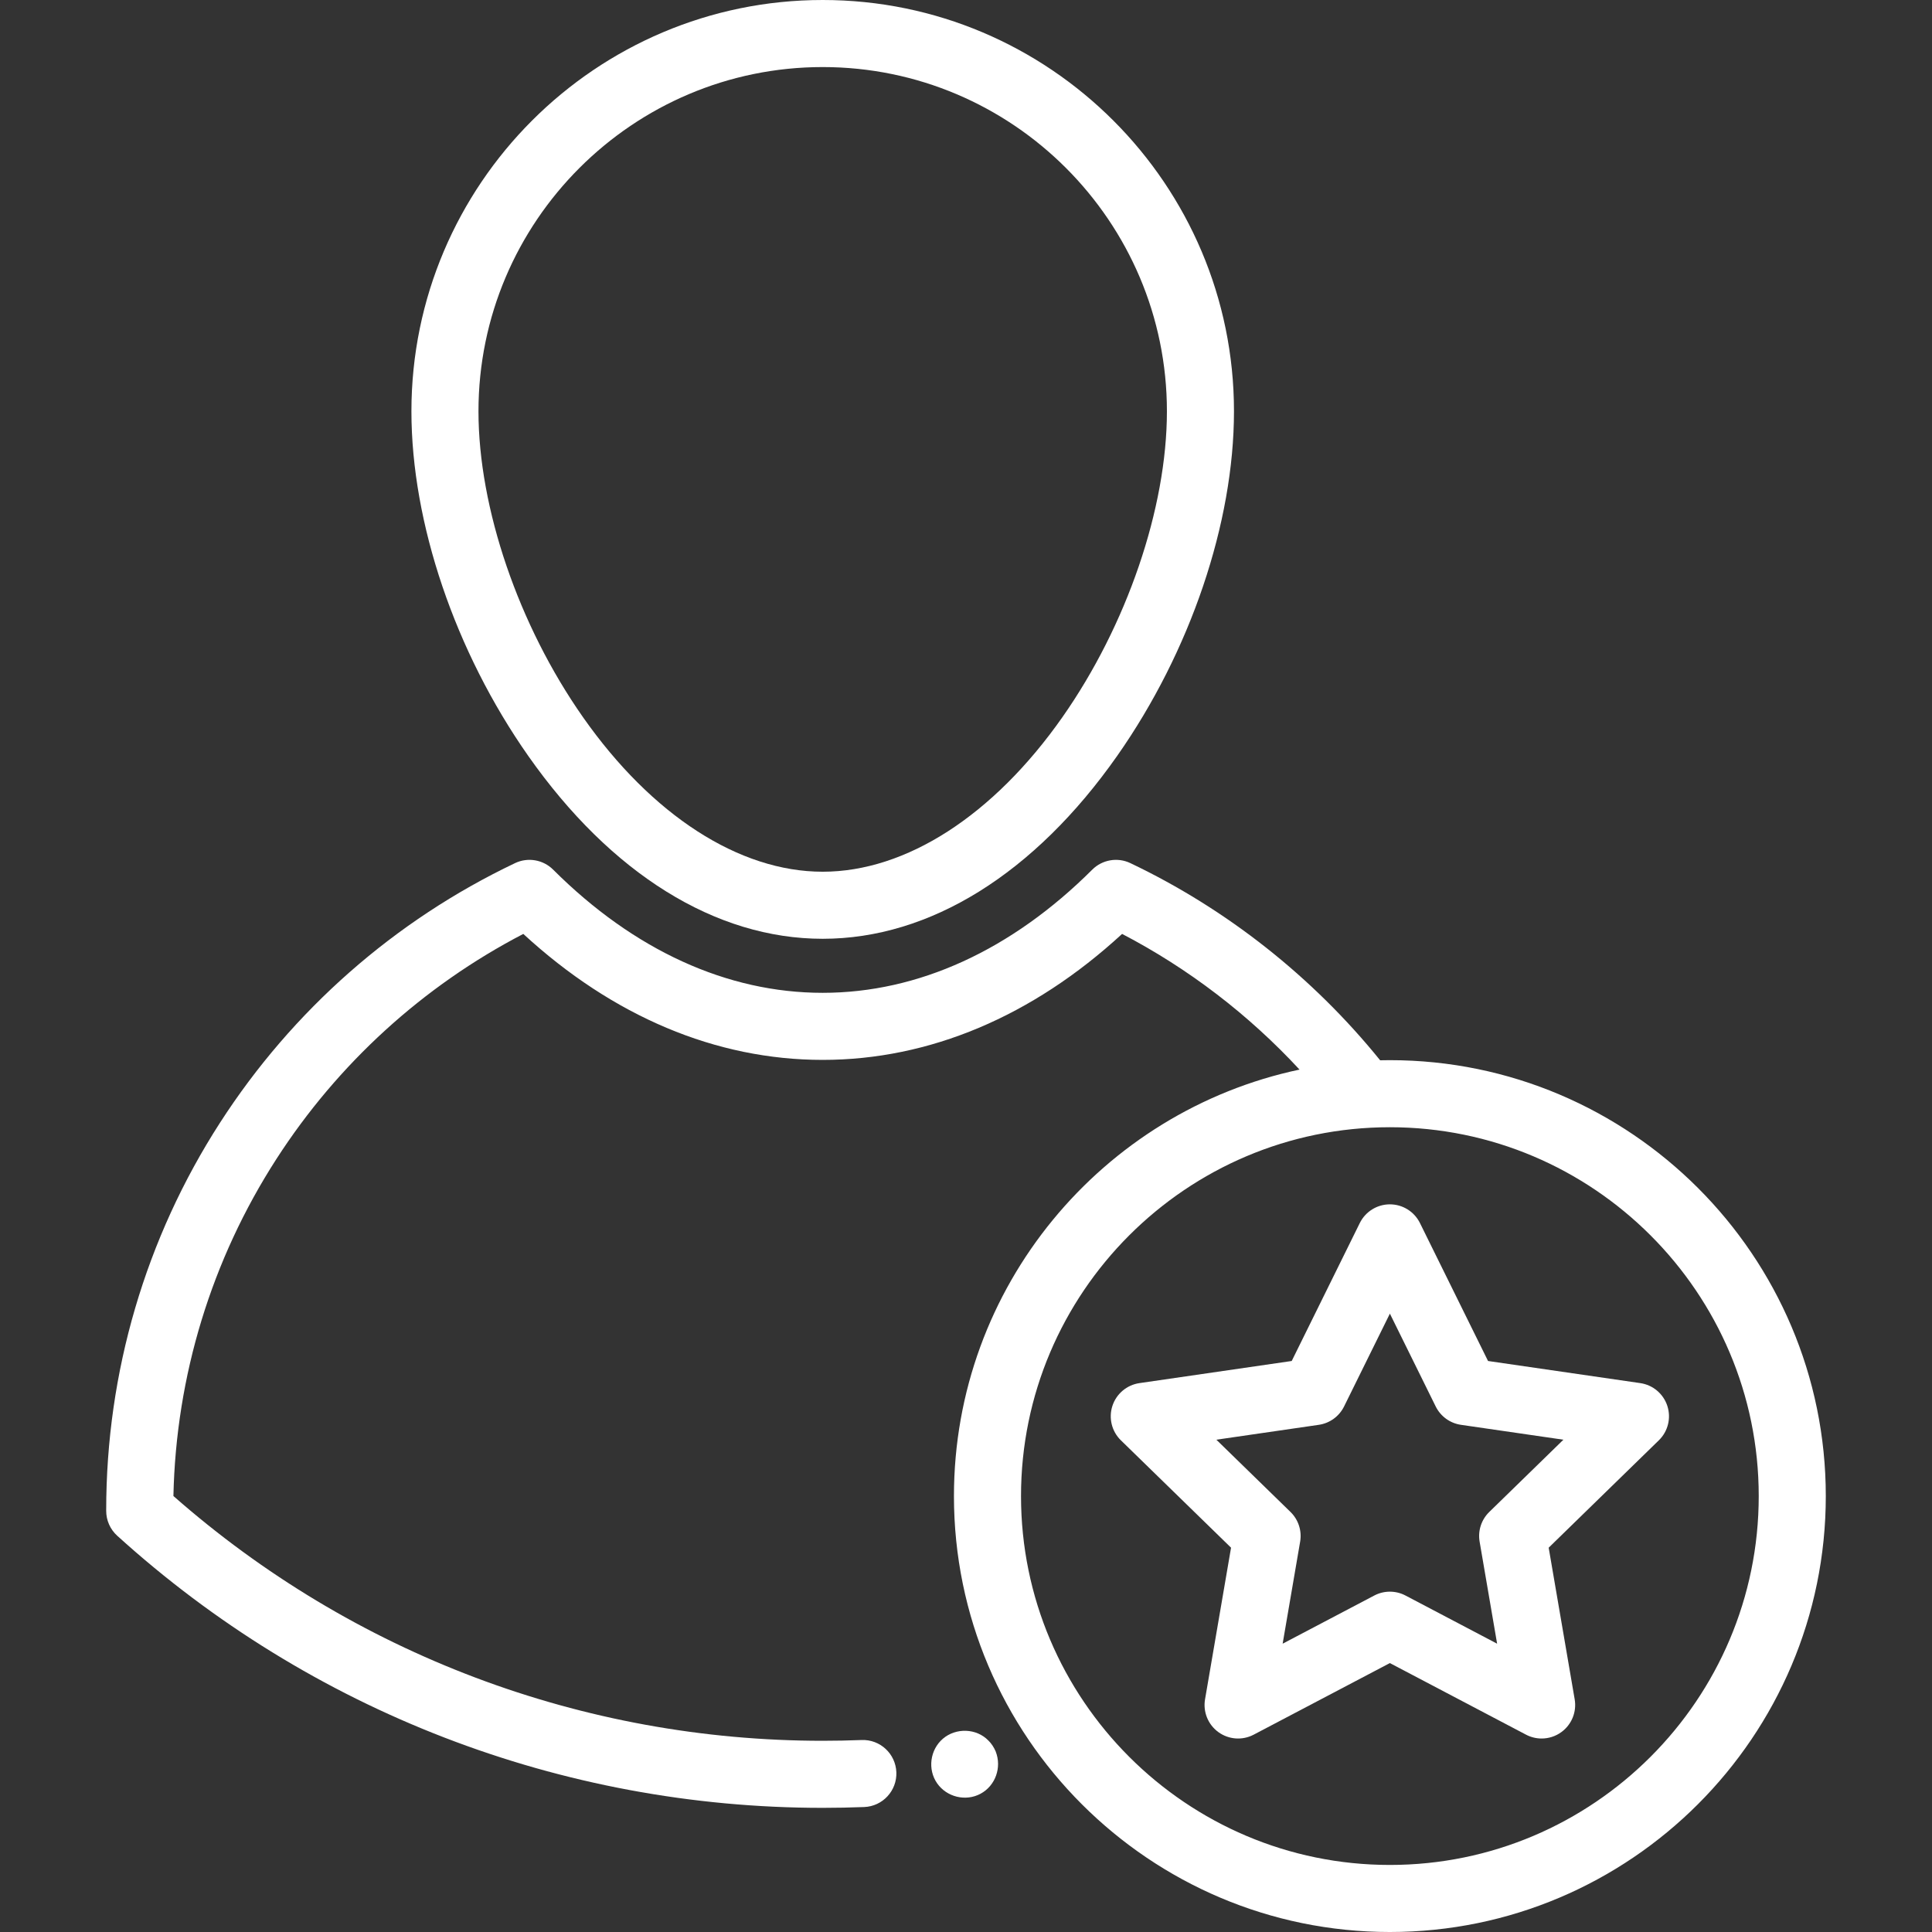 <?xml version="1.0" encoding="iso-8859-1"?>
<!-- Generator: Adobe Illustrator 19.0.0, SVG Export Plug-In . SVG Version: 6.00 Build 0)  -->
<svg version="1.1" id="Layer_1" xmlns="http://www.w3.org/2000/svg" xmlns:xlink="http://www.w3.org/1999/xlink" x="0px" y="0px"
	 viewBox="0 0 432.116 432.116" style="enable-background:new 0 0 432.116 432.116;" xml:space="preserve" fill="#fff">
<rect x="0" y="0" width="432.116" height="432.116" fill="#333333" stroke="none"/>
<g>
	<g>
		<g>
			<path d="M184.008,209.972c23.96,0,47.357-14.538,65.881-40.936c16.347-23.296,26.106-52.099,26.106-77.048
				C275.995,41.266,234.728,0,184.008,0c-50.723,0-91.988,41.266-91.988,91.988c0,24.949,9.76,53.752,26.107,77.048
				C136.649,195.434,160.048,209.972,184.008,209.972z M184.008,15c42.451,0,76.987,34.537,76.987,76.988
				c0,21.655-8.961,47.876-23.385,68.432c-15.408,21.958-34.946,34.552-53.603,34.552c-18.657,0-38.194-12.594-53.603-34.552
				c-14.425-20.556-23.386-46.778-23.386-68.432C107.019,49.537,141.556,15,184.008,15z"/>
			<path d="M222.691,391.718c-0.079-0.187-0.06-0.139-0.026-0.054c-0.38-0.88-0.916-1.707-1.604-2.376
				c-2.685-2.766-7.268-2.888-10.17-0.402c-2.881,2.469-3.468,6.863-1.284,9.983c2.148,3.069,6.37,4.109,9.688,2.333
				c3.361-1.798,4.793-5.902,3.415-9.429C222.745,391.858,222.765,391.904,222.691,391.718z"/>
			<path d="M310.863,237.118c-0.728,0-1.452,0.012-2.176,0.028c-15.063-18.626-34.3-33.831-55.87-44.1
				c-2.862-1.363-6.275-0.777-8.52,1.462c-18.071,18.023-38.921,27.55-60.295,27.55c-21.377,0-42.222-9.526-60.281-27.549
				c-2.246-2.241-5.657-2.827-8.522-1.463c-26.963,12.838-49.782,32.917-65.992,58.067c-16.652,25.836-25.454,55.811-25.454,86.684
				v0.13c0,2.116,0.895,4.134,2.462,5.556c43.28,39.249,99.317,60.864,157.788,60.864c3.089,0,6.21-0.061,9.277-0.18
				c4.139-0.161,7.364-3.646,7.203-7.785c-0.16-4.139-3.651-7.382-7.785-7.203c-2.874,0.111-5.8,0.168-8.695,0.168
				c-53.619,0-105.055-19.418-145.215-54.746c0.583-26.854,8.514-52.845,23.026-75.362c13.767-21.359,32.789-38.684,55.229-50.357
				c20.044,18.454,43.095,28.175,66.96,28.175c23.862,0,46.914-9.72,66.969-28.175c14.824,7.722,28.305,18.052,39.688,30.345
				c-44.099,9.33-77.296,48.553-77.296,95.389c0,53.762,43.738,97.5,97.5,97.5c53.762,0,97.5-43.738,97.5-97.5
				C408.363,280.854,364.625,237.118,310.863,237.118z M310.863,417.118c-45.49,0-82.5-37.009-82.5-82.5
				c0-45.491,37.01-82.5,82.5-82.5s82.5,37.009,82.5,82.5C393.363,380.109,356.353,417.118,310.863,417.118z"/>
			<path d="M372.923,314.454c-0.882-2.715-3.229-4.694-6.055-5.104l-34.051-4.948l-15.229-30.856
				c-1.264-2.56-3.871-4.181-6.726-4.181c-2.855,0-5.462,1.621-6.726,4.181l-15.228,30.856l-34.052,4.948
				c-2.825,0.41-5.173,2.389-6.055,5.104c-0.882,2.715-0.146,5.695,1.897,7.688l24.641,24.018l-5.816,33.913
				c-0.483,2.814,0.674,5.658,2.983,7.335c2.309,1.678,5.37,1.9,7.898,0.571l30.456-16.012l30.456,16.012
				c1.098,0.577,2.296,0.861,3.489,0.861c1.556,0,3.103-0.483,4.409-1.433c2.31-1.678,3.467-4.521,2.983-7.335l-5.816-33.913
				l24.641-24.018C373.069,320.149,373.805,317.169,372.923,314.454z M333.091,338.171c-1.768,1.723-2.574,4.206-2.156,6.639
				l3.914,22.822l-20.495-10.775c-1.093-0.574-2.291-0.861-3.49-0.861c-1.199,0-2.397,0.287-3.49,0.861l-20.495,10.775l3.914-22.822
				c0.418-2.433-0.389-4.916-2.156-6.639l-16.582-16.163l22.915-3.33c2.443-0.355,4.555-1.889,5.647-4.103l10.247-20.764
				l10.248,20.764c1.093,2.213,3.204,3.748,5.647,4.103l22.914,3.33L333.091,338.171z"/>
		</g>
	</g>
</g>
<g>
</g>
<g>
</g>
<g>
</g>
<g>
</g>
<g>
</g>
<g>
</g>
<g>
</g>
<g>
</g>
<g>
</g>
<g>
</g>
<g>
</g>
<g>
</g>
<g>
</g>
<g>
</g>
<g>
</g>
</svg>
